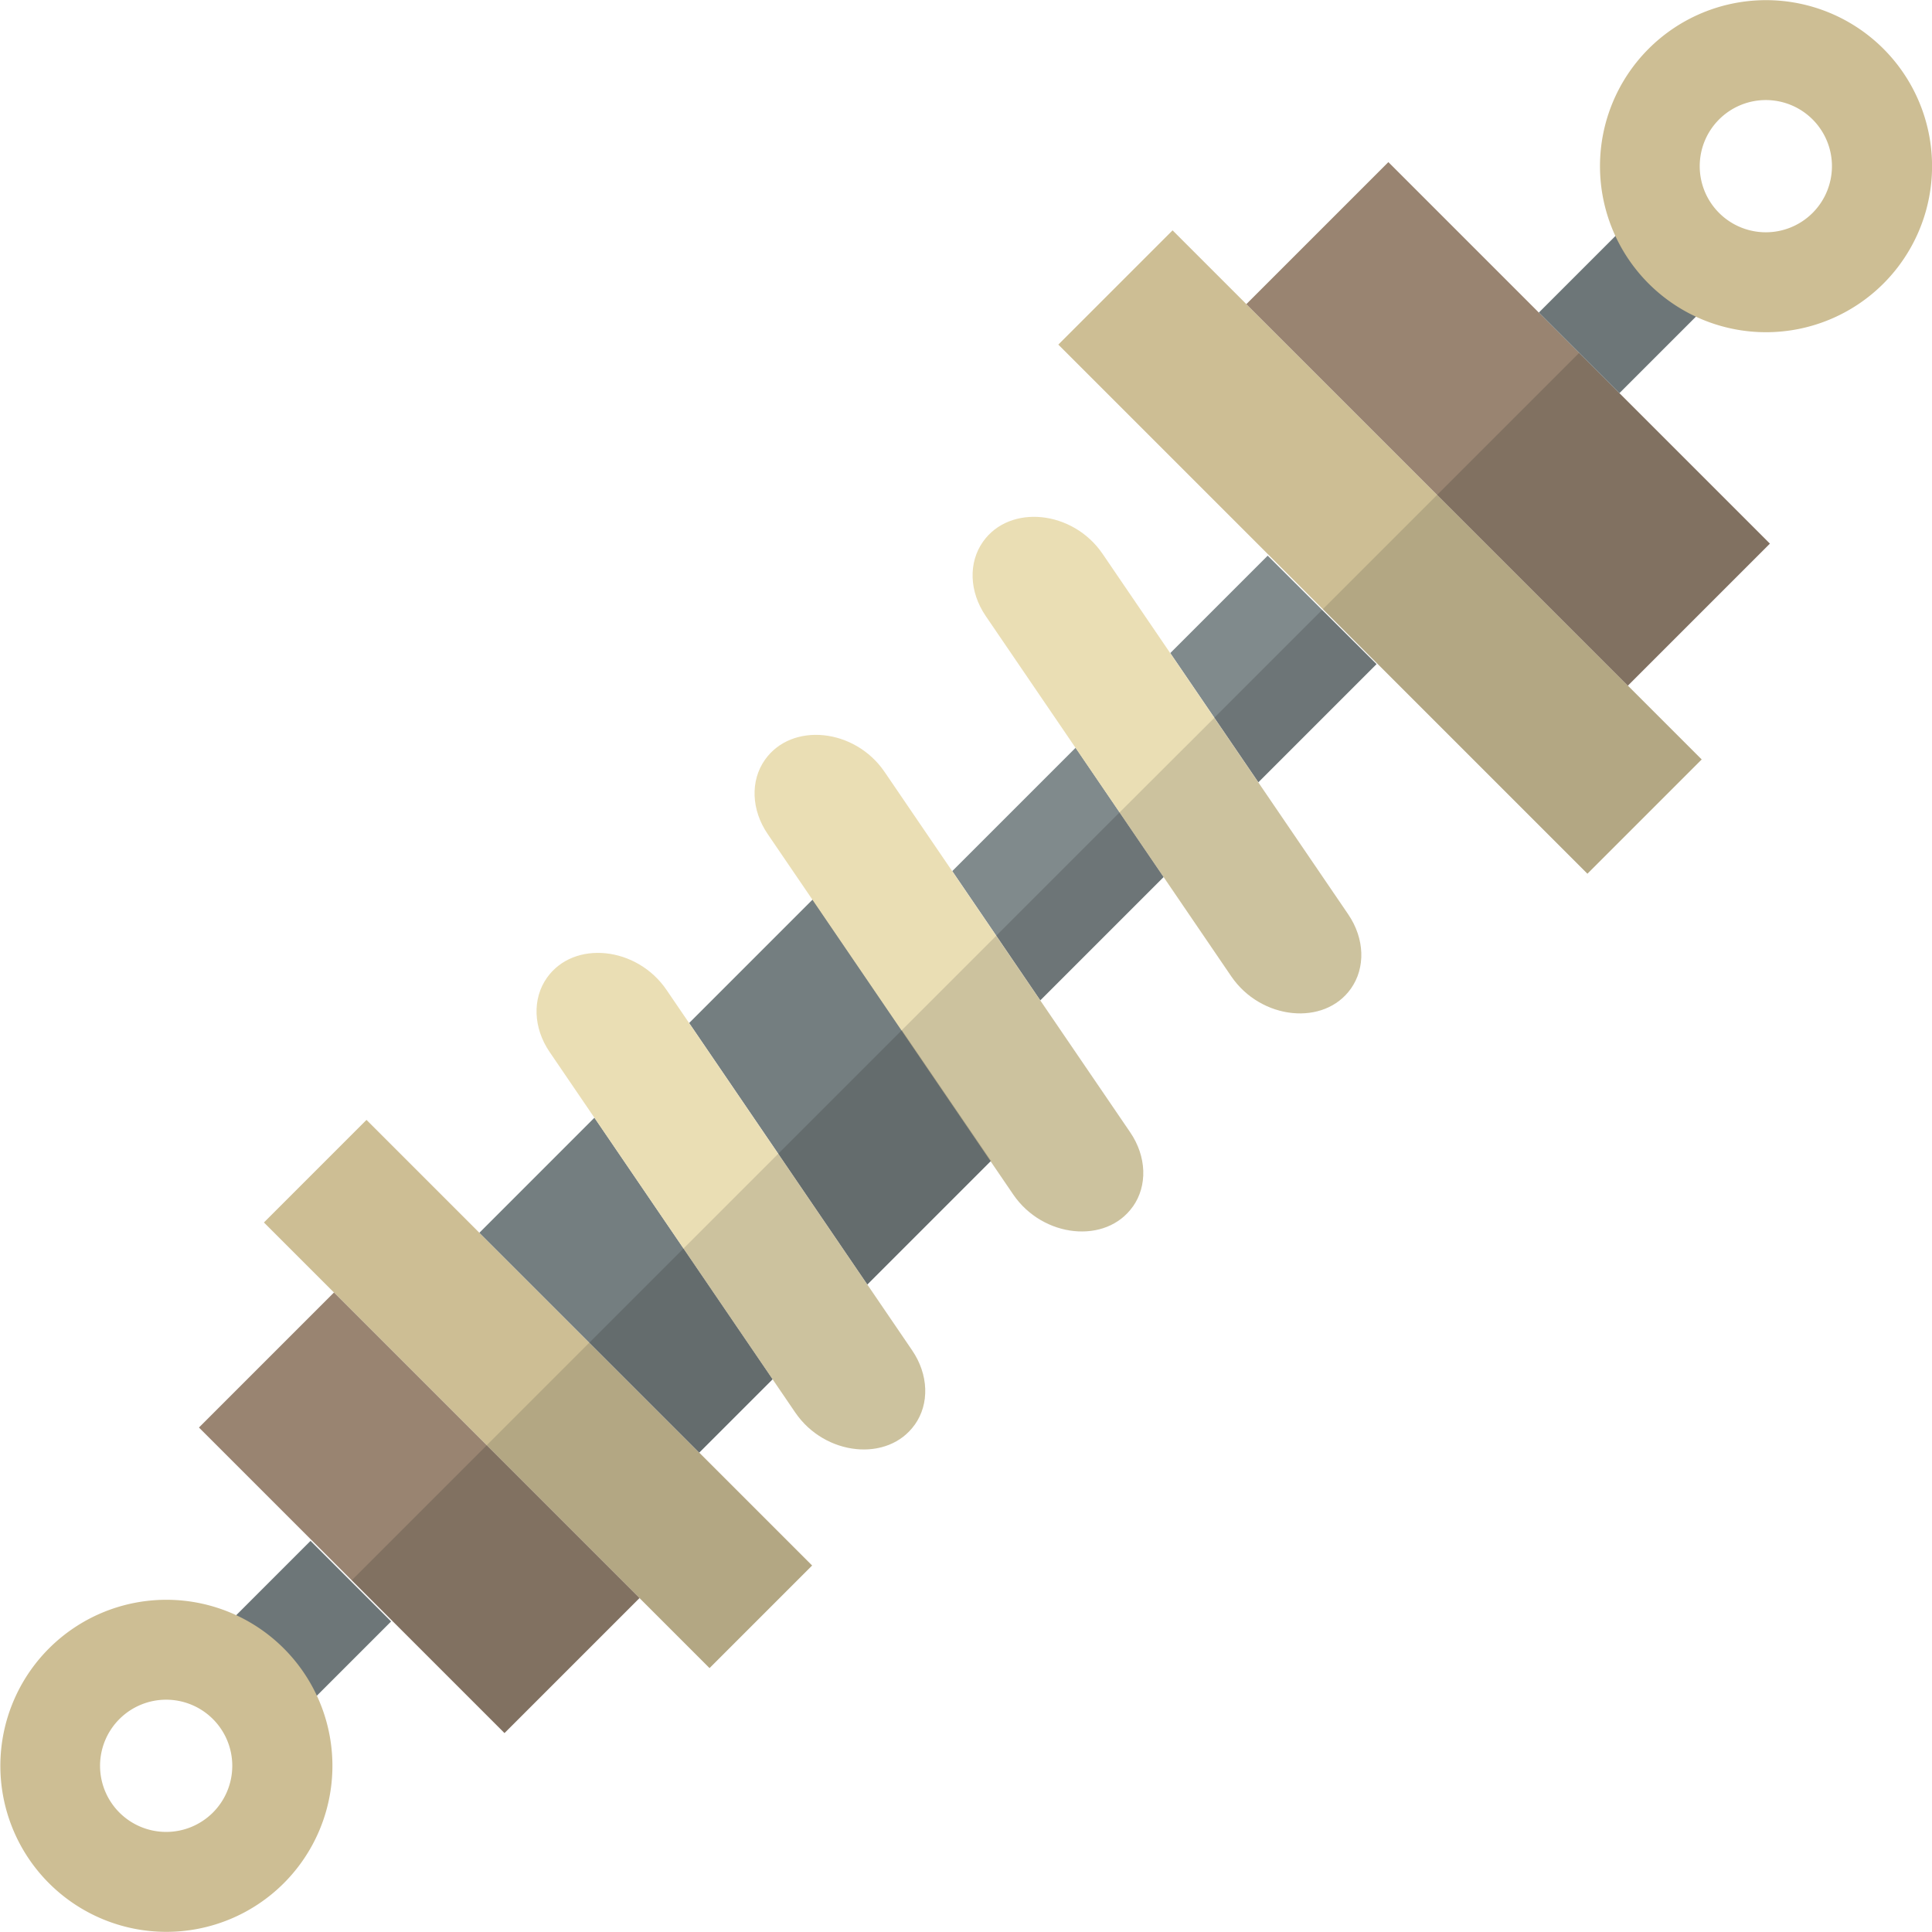 <svg xmlns="http://www.w3.org/2000/svg" viewBox="0 0 512 512"><defs><style>.a{isolation:isolate;}.b{fill:#cdbe94;}.c,.f{fill:#272525;mix-blend-mode:multiply;}.c{opacity:0.15;}.d{fill:#747e80;}.e{fill:#998471;}.f{opacity:0.2;}.g{fill:#6d7678;}.h{fill:#808a8c;}.i{fill:#eadeb4;}</style></defs><title>servicios-neumaticos-dc</title><g class="a"><rect class="b" x="123.36" y="285.92" width="38.44" height="167.01" transform="translate(-219.46 209.02) rotate(-45)"/><rect class="c" x="152.88" y="357.19" width="38.44" height="83.5" transform="translate(-231.69 238.54) rotate(-45)"/><polygon class="d" points="229.85 340.41 262.63 307.63 215.38 238.36 182.63 271.11 229.85 340.41"/><polygon class="d" points="157.53 296.2 127.04 326.7 185.3 384.96 204.76 365.51 157.53 296.2"/><rect class="b" x="344.3" y="47.15" width="42.82" height="198.3" transform="translate(3.67 301.44) rotate(-45)"/><rect class="c" x="379.35" y="131.77" width="42.82" height="99.15" transform="translate(-10.85 336.5) rotate(-45)"/><rect class="e" x="373.05" y="40.84" width="53.23" height="142.98" transform="translate(37.63 315.51) rotate(-45)"/><rect class="f" x="398.32" y="101.87" width="53.23" height="71.49" transform="translate(27.16 340.78) rotate(-45)"/><rect class="g" x="414.11" y="67.85" width="29.87" height="30.2" transform="translate(67.01 327.68) rotate(-45)"/><rect class="g" x="69.14" y="413.8" width="27.92" height="30.2" transform="translate(-278.94 184.38) rotate(-45)"/><rect class="e" x="85.8" y="343.65" width="50.6" height="114.51" transform="translate(-250.94 195.98) rotate(-45)"/><rect class="f" x="106.04" y="392.52" width="50.6" height="57.25" transform="translate(-259.32 216.22) rotate(-45)"/><polygon class="h" points="252.36 230.85 275.69 265.1 308.38 232.41 285.05 198.16 252.36 230.85"/><polygon class="h" points="310.14 173.07 333.48 207.31 364.79 176 335.95 147.26 310.14 173.07"/><path class="i" d="M358,262h0c3.93-5.55,3.65-13.29-.71-19.69l-65.09-95.53c-7.87-11.56-24.59-13.26-31.69-3.23h0c-3.93,5.55-3.65,13.29.71,19.69l65.09,95.53C334.19,270.29,350.91,272,358,262Zm-57.78,57.78h0c3.93-5.55,3.65-13.29-.71-19.69l-65.09-95.53c-7.87-11.56-24.59-13.26-31.69-3.23h0c-3.93,5.55-3.65,13.29.71,19.69l65.09,95.53C276.41,328.07,293.12,329.78,300.22,319.74Zm-57.78,57.78h0c3.93-5.55,3.65-13.29-.71-19.69l-65.09-95.53c-7.87-11.56-24.59-13.26-31.69-3.23h0c-3.93,5.55-3.65,13.29.71,19.69l65.09,95.53C218.62,385.86,235.34,387.56,242.43,377.53Z"/><path class="b" d="M499.1,12.9a44,44,0,1,0,0,62.28A44,44,0,0,0,499.1,12.9ZM455.58,56.43a17.52,17.52,0,1,1,24.77,0A17.52,17.52,0,0,1,455.58,56.43Z"/><path class="b" d="M75.18,436.82a44,44,0,1,0,0,62.28A44,44,0,0,0,75.18,436.82ZM31.65,480.35a17.52,17.52,0,1,1,24.77,0A17.52,17.52,0,0,1,31.65,480.35Z"/><path class="c" d="M296.71,215.29l29.6,43.45C334.19,270.29,350.91,272,358,262c3.93-5.56,3.65-13.29-.71-19.69l-35.48-52.08Z"/><path class="c" d="M242.43,377.53c3.93-5.56,3.65-13.29-.71-19.69l-35.48-52.08-25.1,25.1,29.6,43.45c7.87,11.56,24.59,13.26,31.69,3.23h0Z"/><path class="c" d="M300.22,319.74c3.93-5.56,3.65-13.29-.71-19.69L264,248l-25.1,25.1,29.6,43.45c7.87,11.56,24.59,13.26,31.69,3.23h0Z"/><polygon class="f" points="350.37 161.63 321.81 190.19 333.48 207.31 364.79 176 350.37 161.63"/><polygon class="f" points="296.71 215.28 264.02 247.97 275.69 265.1 308.38 232.41 296.71 215.28"/><polygon class="f" points="239 273 206.24 305.76 229.85 340.41 262.63 307.63 239 273"/><polygon class="f" points="181.15 330.85 156.17 355.83 185.3 384.96 204.76 365.51 181.15 330.85"/></g></svg>